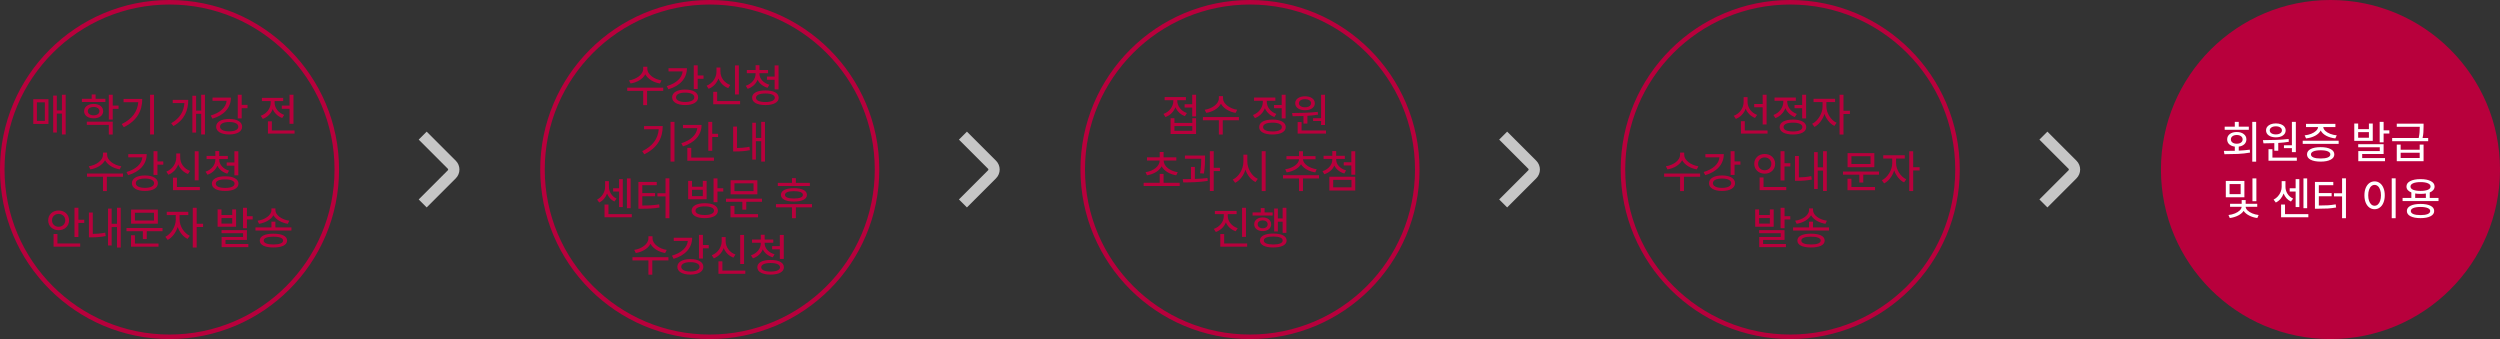 <svg width="1106" height="150" viewBox="0 0 1106 150" fill="none" xmlns="http://www.w3.org/2000/svg">
<rect x="0" y="0" width="1106" height="150" fill="#333333" stroke="none"/>
<path d="M187 90L199.879 77.121C201.05 75.95 201.05 74.05 199.879 72.879L187 60" stroke="#C6C6C6" stroke-width="5"/>
<path d="M904 90L916.879 77.121C918.05 75.95 918.05 74.05 916.879 72.879L904 60" stroke="#C6C6C6" stroke-width="5"/>
<path d="M426 90L438.879 77.121C440.05 75.95 440.05 74.05 438.879 72.879L426 60" stroke="#C6C6C6" stroke-width="5"/>
<path d="M665 90L677.879 77.121C679.05 75.95 679.05 74.05 677.879 72.879L665 60" stroke="#C6C6C6" stroke-width="5"/>
<circle cx="75" cy="75" r="74" stroke="#B8003C" stroke-width="2"/>
<path d="M27.4 41.9H29.06V59.5H27.4V50.26H25.14V58.62H23.52V42.28H25.14V48.84H27.4V41.9ZM14.72 54.82V43.9H21.44V54.82H14.72ZM16.34 53.46H19.84V45.28H16.34V53.46ZM36.23 43.72H40.57V41.8H42.29V43.72H46.63V45.12H36.23V43.72ZM37.21 49.18C37.21 47.24 38.91 45.98 41.43 45.98C43.95 45.98 45.65 47.24 45.65 49.18C45.65 51.1 43.95 52.34 41.43 52.34C38.91 52.34 37.21 51.1 37.21 49.18ZM38.41 55.24V53.84H49.87V59.52H48.13V55.24H38.41ZM38.85 49.18C38.85 50.28 39.89 51.02 41.43 51.02C42.95 51.02 43.99 50.28 43.99 49.18C43.99 48.04 42.95 47.32 41.43 47.32C39.89 47.32 38.85 48.04 38.85 49.18ZM48.13 52.92V41.92H49.87V46.72H52.45V48.16H49.87V52.92H48.13ZM66.39 41.9H68.13V59.5H66.39V41.9ZM53.85 54.88C58.53 52.64 60.83 49.34 61.17 45.2H54.67V43.78H62.93C62.93 48.92 60.71 53.38 54.77 56.26L53.85 54.88ZM89 41.9H90.68V59.5H89V50.34H86.76V58.66H85.1V42.36H86.76V48.92H89V41.9ZM75.72 54.52C79.68 52.28 81.32 49.22 81.58 45.6H76.42V44.18H83.28C83.28 48.74 81.74 52.92 76.74 55.76L75.72 54.52ZM105.18 41.9H106.92V46.4H109.5V47.86H106.92V52.38H105.18V41.9ZM93.24 51.1C97.4 49.88 99.96 47.54 100.26 44.6H94.02V43.18H102.16C102.16 47.72 99.061 51 93.96 52.5L93.24 51.1ZM95.621 56.06C95.621 53.92 97.88 52.62 101.38 52.62C104.88 52.62 107.12 53.92 107.12 56.06C107.12 58.18 104.88 59.48 101.38 59.48C97.88 59.48 95.621 58.18 95.621 56.06ZM97.341 56.06C97.341 57.32 98.921 58.12 101.38 58.12C103.86 58.12 105.44 57.32 105.44 56.06C105.44 54.74 103.86 53.98 101.38 53.98C98.921 53.98 97.341 54.74 97.341 56.06ZM124.67 46.72H128.09V41.92H129.83V54.78H128.09V48.14H124.67V46.72ZM115.35 51.22C117.99 50.3 119.75 47.96 119.75 45.5V44.72H115.87V43.3H125.29V44.72H121.49V45.48C121.49 47.72 123.15 49.94 125.73 50.84L124.85 52.2C122.89 51.48 121.41 50.04 120.65 48.26C119.89 50.24 118.35 51.84 116.25 52.6L115.35 51.22ZM118.53 59.12V53.68H120.27V57.72H130.31V59.12H118.53ZM45.554 67.52H47.374V68.5C47.374 70.88 50.354 73.08 53.654 73.56L52.954 74.94C50.174 74.48 47.614 72.98 46.474 70.88C45.354 73 42.794 74.48 39.974 74.94L39.274 73.56C42.594 73.08 45.554 70.94 45.554 68.5V67.52ZM38.494 78.2V76.78H54.414V78.2H47.274V84.52H45.554V78.2H38.494ZM67.915 66.9H69.655V71.4H72.235V72.86H69.655V77.38H67.915V66.9ZM55.975 76.1C60.135 74.88 62.695 72.54 62.995 69.6H56.755V68.18H64.895C64.895 72.72 61.795 76 56.695 77.5L55.975 76.1ZM58.355 81.06C58.355 78.92 60.615 77.62 64.115 77.62C67.615 77.62 69.855 78.92 69.855 81.06C69.855 83.18 67.615 84.48 64.115 84.48C60.615 84.48 58.355 83.18 58.355 81.06ZM60.075 81.06C60.075 82.32 61.655 83.12 64.115 83.12C66.595 83.12 68.175 82.32 68.175 81.06C68.175 79.74 66.595 78.98 64.115 78.98C61.655 78.98 60.075 79.74 60.075 81.06ZM86.155 66.92H87.875V79.78H86.155V66.92ZM73.595 75.92C76.275 74.88 77.975 72.34 77.975 69.66V67.88H79.715V69.66C79.715 72.26 81.395 74.64 84.055 75.6L83.155 76.98C81.155 76.22 79.635 74.68 78.855 72.72C78.095 74.8 76.575 76.48 74.495 77.3L73.595 75.92ZM76.535 84.12V78.6H78.275V82.72H88.415V84.12H76.535ZM91.396 68.98H95.276V66.84H96.976V68.98H100.796V70.38H96.976V70.64C96.976 72.8 98.716 74.74 101.356 75.5L100.556 76.84C98.516 76.24 96.956 74.96 96.156 73.3C95.396 75.16 93.836 76.62 91.776 77.3L90.936 75.94C93.576 75.1 95.276 72.98 95.276 70.64V70.38H91.396V68.98ZM93.736 81.24C93.736 79.18 95.956 78 99.616 78C103.256 78 105.496 79.18 105.496 81.24C105.496 83.28 103.256 84.48 99.616 84.48C95.956 84.48 93.736 83.28 93.736 81.24ZM95.456 81.24C95.456 82.44 97.016 83.14 99.616 83.14C102.216 83.14 103.776 82.44 103.776 81.24C103.776 80.06 102.216 79.36 99.616 79.36C97.016 79.36 95.456 80.06 95.456 81.24ZM100.296 73.3V71.88H103.696V66.92H105.436V77.56H103.696V73.3H100.296ZM32.954 91.9H34.694V97.2H37.274V98.64H34.694V104.84H32.954V91.9ZM21.314 97.48C21.314 94.92 23.294 93.12 25.934 93.12C28.574 93.12 30.554 94.92 30.554 97.48C30.554 100.04 28.574 101.84 25.934 101.84C23.294 101.84 21.314 100.04 21.314 97.48ZM23.014 97.48C23.014 99.16 24.274 100.32 25.934 100.32C27.594 100.32 28.874 99.16 28.874 97.48C28.874 95.8 27.594 94.64 25.934 94.64C24.274 94.64 23.014 95.8 23.014 97.48ZM23.694 109.12V103.52H25.414V107.72H35.474V109.12H23.694ZM51.754 91.9H53.414V109.5H51.754V100.46H49.394V108.6H47.794V92.3H49.394V99.02H51.754V91.9ZM39.334 105V94.02H41.054V103.48C42.694 103.46 44.514 103.34 46.554 102.92L46.754 104.44C44.354 104.9 42.354 105 40.474 105H39.334ZM55.955 100.88H71.895V102.28H64.935V105.76H63.195V102.28H55.955V100.88ZM57.955 109.14V104.08H59.695V107.74H70.135V109.14H57.955ZM57.995 98.96V92.74H69.835V98.96H57.995ZM59.695 97.56H68.135V94.1H59.695V97.56ZM73.775 93.7H83.295V95.14H79.455V97.2C79.455 99.98 81.355 103.1 83.955 104.32L82.975 105.7C81.015 104.74 79.415 102.72 78.615 100.4C77.815 102.92 76.155 105.14 74.175 106.14L73.155 104.76C75.715 103.5 77.755 100.18 77.755 97.2V95.14H73.775V93.7ZM85.275 109.52V91.92H87.015V98.98H89.855V100.42H87.015V109.52H85.275ZM96.265 92.64H97.985V95.12H102.745V92.64H104.445V100.32H96.265V92.64ZM97.985 98.92H102.745V96.46H97.985V98.92ZM98.005 103.16V101.8H109.245V106.14H99.765V107.94H109.865V109.32H98.045V104.84H107.545V103.16H98.005ZM107.505 100.96V91.92H109.245V95.66H111.785V97.08H109.245V100.96H107.505ZM120.086 98.08H121.826V100.6H128.926V102H113.026V100.6H120.086V98.08ZM113.946 97.64C117.206 97.2 120.086 95.24 120.086 92.94V92.2H121.846V92.94C121.846 95.24 124.726 97.2 127.986 97.64L127.326 99.02C124.586 98.56 122.086 97.2 120.966 95.22C119.866 97.2 117.346 98.56 114.606 99.02L113.946 97.64ZM114.926 106.42C114.926 104.48 117.166 103.38 120.966 103.38C124.746 103.38 127.006 104.48 127.006 106.42C127.006 108.4 124.746 109.48 120.966 109.48C117.166 109.48 114.926 108.4 114.926 106.42ZM116.666 106.42C116.666 107.54 118.246 108.16 120.966 108.16C123.686 108.16 125.246 107.54 125.246 106.42C125.246 105.32 123.686 104.7 120.966 104.7C118.246 104.7 116.666 105.32 116.666 106.42Z" fill="#B8003C"/>
<circle cx="314" cy="75" r="74" stroke="#B8003C" stroke-width="2"/>
<path d="M284.554 29.52H286.374V30.5C286.374 32.88 289.354 35.08 292.654 35.56L291.954 36.94C289.174 36.48 286.614 34.98 285.474 32.88C284.354 35 281.794 36.48 278.974 36.94L278.274 35.56C281.594 35.08 284.554 32.94 284.554 30.5V29.52ZM277.494 40.2V38.78H293.414V40.2H286.274V46.52H284.554V40.2H277.494ZM306.915 28.9H308.655V33.4H311.235V34.86H308.655V39.38H306.915V28.9ZM294.975 38.1C299.135 36.88 301.695 34.54 301.995 31.6H295.755V30.18H303.895C303.895 34.72 300.795 38 295.695 39.5L294.975 38.1ZM297.355 43.06C297.355 40.92 299.615 39.62 303.115 39.62C306.615 39.62 308.855 40.92 308.855 43.06C308.855 45.18 306.615 46.48 303.115 46.48C299.615 46.48 297.355 45.18 297.355 43.06ZM299.075 43.06C299.075 44.32 300.655 45.12 303.115 45.12C305.595 45.12 307.175 44.32 307.175 43.06C307.175 41.74 305.595 40.98 303.115 40.98C300.655 40.98 299.075 41.74 299.075 43.06ZM325.155 28.92H326.875V41.78H325.155V28.92ZM312.595 37.92C315.275 36.88 316.975 34.34 316.975 31.66V29.88H318.715V31.66C318.715 34.26 320.395 36.64 323.055 37.6L322.155 38.98C320.155 38.22 318.635 36.68 317.855 34.72C317.095 36.8 315.575 38.48 313.495 39.3L312.595 37.92ZM315.535 46.12V40.6H317.275V44.72H327.415V46.12H315.535ZM330.396 30.98H334.276V28.84H335.976V30.98H339.796V32.38H335.976V32.64C335.976 34.8 337.716 36.74 340.356 37.5L339.556 38.84C337.516 38.24 335.956 36.96 335.156 35.3C334.396 37.16 332.836 38.62 330.776 39.3L329.936 37.94C332.576 37.1 334.276 34.98 334.276 32.64V32.38H330.396V30.98ZM332.736 43.24C332.736 41.18 334.956 40 338.616 40C342.256 40 344.496 41.18 344.496 43.24C344.496 45.28 342.256 46.48 338.616 46.48C334.956 46.48 332.736 45.28 332.736 43.24ZM334.456 43.24C334.456 44.44 336.016 45.14 338.616 45.14C341.216 45.14 342.776 44.44 342.776 43.24C342.776 42.06 341.216 41.36 338.616 41.36C336.016 41.36 334.456 42.06 334.456 43.24ZM339.296 35.3V33.88H342.696V28.92H344.436V39.56H342.696V35.3H339.296ZM296.65 53.9H298.39V71.5H296.65V53.9ZM284.11 66.88C288.79 64.64 291.09 61.34 291.43 57.2H284.93V55.78H293.19C293.19 60.92 290.97 65.38 285.03 68.26L284.11 66.88ZM313.35 53.92H315.09V59.18H317.67V60.62H315.09V66.72H313.35V53.92ZM301.41 63.36C305.55 62.1 308.17 59.68 308.49 56.68H302.15V55.26H310.37C310.37 59.84 307.23 63.18 302.15 64.76L301.41 63.36ZM304.07 71.12V65.42H305.81V69.72H315.85V71.12H304.07ZM336.76 53.9H338.42V71.5H336.76V62.46H334.4V70.6H332.8V54.3H334.4V61.02H336.76V53.9ZM324.34 67V56.02H326.06V65.48C327.7 65.46 329.52 65.34 331.56 64.92L331.76 66.44C329.36 66.9 327.36 67 325.48 67H324.34ZM271.245 83.3H273.885V79.24H275.525V91.6H273.885V84.72H271.245V83.3ZM264.145 88.3C266.425 87.18 267.705 84.76 267.705 82.68V80.14H269.385V82.68C269.385 84.76 270.585 86.84 272.765 87.86L271.805 89.16C270.265 88.44 269.165 87.14 268.565 85.6C267.925 87.32 266.745 88.82 265.105 89.6L264.145 88.3ZM267.445 96.12V90.5H269.185V94.72H279.505V96.12H267.445ZM277.345 92.1V78.92H278.985V92.1H277.345ZM294.425 78.88H296.145V96.54H294.425V86.9H290.845V85.5H294.425V78.88ZM282.425 92.34V80.5H290.545V81.92H284.145V85.42H289.805V86.82H284.145V90.92C287.185 90.92 289.245 90.82 291.605 90.4L291.785 91.8C289.245 92.24 287.085 92.34 283.765 92.34H282.425ZM311.795 89.9C315.395 89.9 317.595 91.12 317.595 93.2C317.595 95.3 315.395 96.5 311.795 96.5C308.195 96.5 305.975 95.3 305.975 93.2C305.975 91.12 308.195 89.9 311.795 89.9ZM304.435 88.16V80.02H306.155V82.6H310.915V80.02H312.615V88.16H304.435ZM306.155 86.78H310.915V83.98H306.155V86.78ZM307.675 93.2C307.675 94.42 309.215 95.12 311.795 95.12C314.335 95.12 315.875 94.42 315.875 93.2C315.875 92 314.335 91.3 311.795 91.3C309.215 91.3 307.675 92 307.675 93.2ZM315.675 89.46V78.92H317.415V83.3H319.975V84.74H317.415V89.46H315.675ZM321.176 87.88H337.116V89.28H330.156V92.76H328.416V89.28H321.176V87.88ZM323.176 96.14V91.08H324.916V94.74H335.356V96.14H323.176ZM323.216 85.96V79.74H335.056V85.96H323.216ZM324.916 84.56H333.356V81.1H324.916V84.56ZM344.105 80.9H350.365V78.82H352.085V80.9H358.285V82.3H344.105V80.9ZM343.285 91.72V90.32H359.225V91.72H352.085V96.52H350.365V91.72H343.285ZM345.485 86.22C345.485 84.3 347.625 83.26 351.225 83.26C354.845 83.26 356.985 84.3 356.985 86.22C356.985 88.08 354.845 89.16 351.225 89.16C347.625 89.16 345.485 88.08 345.485 86.22ZM347.265 86.22C347.265 87.26 348.685 87.82 351.225 87.82C353.785 87.82 355.205 87.26 355.205 86.22C355.205 85.16 353.785 84.56 351.225 84.56C348.685 84.56 347.265 85.16 347.265 86.22ZM286.859 104.52H288.679V105.5C288.679 107.88 291.659 110.08 294.959 110.56L294.259 111.94C291.479 111.48 288.919 109.98 287.779 107.88C286.659 110 284.099 111.48 281.279 111.94L280.579 110.56C283.899 110.08 286.859 107.94 286.859 105.5V104.52ZM279.799 115.2V113.78H295.719V115.2H288.579V121.52H286.859V115.2H279.799ZM309.22 103.9H310.96V108.4H313.54V109.86H310.96V114.38H309.22V103.9ZM297.28 113.1C301.44 111.88 304 109.54 304.3 106.6H298.06V105.18H306.2C306.2 109.72 303.1 113 298 114.5L297.28 113.1ZM299.66 118.06C299.66 115.92 301.92 114.62 305.42 114.62C308.92 114.62 311.16 115.92 311.16 118.06C311.16 120.18 308.92 121.48 305.42 121.48C301.92 121.48 299.66 120.18 299.66 118.06ZM301.38 118.06C301.38 119.32 302.96 120.12 305.42 120.12C307.9 120.12 309.48 119.32 309.48 118.06C309.48 116.74 307.9 115.98 305.42 115.98C302.96 115.98 301.38 116.74 301.38 118.06ZM327.46 103.92H329.18V116.78H327.46V103.92ZM314.9 112.92C317.58 111.88 319.28 109.34 319.28 106.66V104.88H321.02V106.66C321.02 109.26 322.7 111.64 325.36 112.6L324.46 113.98C322.46 113.22 320.94 111.68 320.16 109.72C319.4 111.8 317.88 113.48 315.8 114.3L314.9 112.92ZM317.84 121.12V115.6H319.58V119.72H329.72V121.12H317.84ZM332.7 105.98H336.58V103.84H338.28V105.98H342.1V107.38H338.28V107.64C338.28 109.8 340.02 111.74 342.66 112.5L341.86 113.84C339.82 113.24 338.26 111.96 337.46 110.3C336.7 112.16 335.14 113.62 333.08 114.3L332.24 112.94C334.88 112.1 336.58 109.98 336.58 107.64V107.38H332.7V105.98ZM335.04 118.24C335.04 116.18 337.26 115 340.92 115C344.56 115 346.8 116.18 346.8 118.24C346.8 120.28 344.56 121.48 340.92 121.48C337.26 121.48 335.04 120.28 335.04 118.24ZM336.76 118.24C336.76 119.44 338.32 120.14 340.92 120.14C343.52 120.14 345.08 119.44 345.08 118.24C345.08 117.06 343.52 116.36 340.92 116.36C338.32 116.36 336.76 117.06 336.76 118.24ZM341.6 110.3V108.88H345V103.92H346.74V114.56H345V110.3H341.6Z" fill="#B8003C"/>
<circle cx="553" cy="75" r="74" stroke="#B8003C" stroke-width="2"/>
<path d="M524.07 46.14H527.43V41.92H529.15V51.48H527.43V47.56H524.07V46.14ZM514.71 50.4C517.35 49.46 519.09 47.14 519.09 44.68V44.32H515.23V42.94H524.65V44.32H520.83V44.66C520.83 46.92 522.49 49.12 525.09 50.02L524.19 51.38C522.23 50.66 520.77 49.22 520.01 47.44C519.25 49.44 517.69 51.02 515.61 51.78L514.71 50.4ZM517.87 59.28V52.3H519.57V54.38H527.47V52.3H529.15V59.28H517.87ZM519.57 57.86H527.47V55.76H519.57V57.86ZM539.23 42.52H541.05V43.5C541.05 45.88 544.03 48.08 547.33 48.56L546.63 49.94C543.85 49.48 541.29 47.98 540.15 45.88C539.03 48 536.47 49.48 533.65 49.94L532.95 48.56C536.27 48.08 539.23 45.94 539.23 43.5V42.52ZM532.17 53.2V51.78H548.09V53.2H540.95V59.52H539.23V53.2H532.17ZM563.64 46.44H567.02V41.92H568.76V52.38H567.02V47.86H563.64V46.44ZM554.3 50.88C556.94 49.92 558.68 47.56 558.68 45.06V44.58H554.8V43.16H564.22V44.58H560.42V45.06C560.42 47.32 562.06 49.5 564.66 50.4L563.76 51.76C561.8 51.06 560.34 49.62 559.58 47.84C558.84 49.86 557.26 51.48 555.18 52.26L554.3 50.88ZM557.06 56.22C557.06 54.14 559.28 52.9 562.94 52.9C566.58 52.9 568.82 54.14 568.82 56.22C568.82 58.3 566.58 59.5 562.94 59.5C559.28 59.5 557.06 58.3 557.06 56.22ZM558.78 56.22C558.78 57.44 560.34 58.16 562.94 58.16C565.54 58.16 567.1 57.44 567.1 56.22C567.1 54.98 565.54 54.26 562.94 54.26C560.34 54.26 558.78 54.98 558.78 56.22ZM584.44 41.9H586.18V55.3H584.44V53.52H580.92V52.28H584.44V41.9ZM571.62 50C574.88 49.98 579.22 49.94 582.98 49.48L583.08 50.72C581.56 50.98 579.98 51.14 578.4 51.24V54.68H576.66V51.32C574.94 51.4 573.28 51.42 571.86 51.42L571.62 50ZM573 45.68C573 43.82 574.76 42.6 577.34 42.6C579.92 42.6 581.68 43.82 581.68 45.68C581.68 47.56 579.92 48.76 577.34 48.76C574.76 48.76 573 47.56 573 45.68ZM574.08 59.12V54H575.82V57.72H586.62V59.12H574.08ZM574.64 45.68C574.64 46.78 575.76 47.46 577.34 47.46C578.94 47.46 580.02 46.78 580.02 45.68C580.02 44.58 578.94 43.88 577.34 43.88C575.76 43.88 574.64 44.58 574.64 45.68ZM505.949 80.86H513.049V76.96H514.769V80.86H521.889V82.3H505.949V80.86ZM506.789 76.18C510.269 75.66 512.989 73.62 513.049 71.02H507.429V69.6H513.049V67.24H514.769V69.6H520.409V71.02H514.789C514.849 73.62 517.549 75.66 521.049 76.18L520.369 77.56C517.509 77.08 515.049 75.68 513.909 73.58C512.789 75.68 510.309 77.08 507.429 77.56L506.789 76.18ZM524.21 68.8H533.11V69.82C533.11 71.3 533.11 73.56 532.61 76.78L530.91 76.64C531.39 73.78 531.43 71.68 531.43 70.22H524.21V68.8ZM523.25 79.26C524.35 79.26 525.59 79.24 526.89 79.22V73.84H528.61V79.16C530.51 79.1 532.43 78.98 534.19 78.76L534.29 80.04C530.65 80.62 526.57 80.7 523.47 80.7L523.25 79.26ZM535.23 84.5V66.9H536.95V74.24H539.71V75.68H536.95V84.5H535.23ZM550.08 68.42H551.82V71.48C551.82 74.7 553.84 77.94 556.46 79.14L555.44 80.54C553.42 79.56 551.8 77.54 550.98 75.06C550.18 77.68 548.52 79.84 546.44 80.88L545.38 79.44C548.06 78.2 550.08 74.84 550.08 71.48V68.42ZM558.18 84.54V66.88H559.92V84.54H558.18ZM567.61 77.52H583.53V78.96H576.43V84.54H574.69V78.96H567.61V77.52ZM568.59 74.88C571.83 74.44 574.63 72.56 574.69 70.46H569.13V69.06H574.69V66.92H576.43V69.06H581.99V70.46H576.43C576.49 72.52 579.29 74.44 582.51 74.88L581.89 76.26C579.13 75.86 576.69 74.52 575.57 72.66C574.45 74.52 572.01 75.86 569.21 76.26L568.59 74.88ZM585.55 68.92H589.41V66.84H591.13V68.92H594.95V70.32H591.13V70.64C591.13 72.78 592.87 74.64 595.51 75.38L594.71 76.76C592.67 76.16 591.11 74.88 590.31 73.24C589.53 75.04 587.97 76.42 585.87 77.08L585.07 75.72C587.69 74.92 589.41 72.9 589.41 70.64V70.32H585.55V68.92ZM588.11 84.28V78.2H599.57V84.28H588.11ZM589.81 82.88H597.89V79.58H589.81V82.88ZM594.47 73.2V71.78H597.83V66.92H599.57V77.3H597.83V73.2H594.47ZM537.46 93.32H547.08V94.74H543.16V95.6C543.16 97.94 544.94 100.08 547.56 100.96L546.68 102.32C544.66 101.64 543.1 100.2 542.32 98.38C541.56 100.34 539.98 101.9 537.88 102.64L536.98 101.28C539.66 100.34 541.4 98.06 541.4 95.6V94.74H537.46V93.32ZM539.86 109.12V103.56H541.58V107.72H551.74V109.12H539.86ZM549.48 104.78V91.92H551.22V104.78H549.48ZM567.44 91.92H569.1V103.02H567.44V98.06H565.32V102.4H563.7V92.26H565.32V96.64H567.44V91.92ZM554.14 95.36V93.96H557.76V92.06H559.46V93.96H563.02V95.36H554.14ZM554.86 99.22C554.86 97.4 556.4 96.2 558.6 96.2C560.82 96.2 562.36 97.4 562.36 99.22C562.36 101.06 560.82 102.24 558.6 102.24C556.4 102.24 554.86 101.06 554.86 99.22ZM556.4 99.22C556.4 100.28 557.3 100.98 558.6 100.98C559.9 100.98 560.82 100.28 560.82 99.22C560.82 98.16 559.9 97.5 558.6 97.5C557.3 97.5 556.4 98.16 556.4 99.22ZM557.4 106.4C557.4 104.44 559.6 103.32 563.28 103.32C567 103.32 569.2 104.44 569.2 106.4C569.2 108.36 567 109.48 563.28 109.48C559.6 109.48 557.4 108.36 557.4 106.4ZM559.1 106.4C559.1 107.54 560.66 108.16 563.28 108.16C565.94 108.16 567.46 107.54 567.46 106.4C567.46 105.24 565.94 104.64 563.28 104.64C560.66 104.64 559.1 105.24 559.1 106.4Z" fill="#B8003C"/>
<circle cx="792" cy="75" r="74" stroke="#B8003C" stroke-width="2"/>
<path d="M776.059 46H779.799V41.92H781.539V55.06H779.799V47.44H776.059V46ZM767.019 51.22C769.679 50.24 771.379 47.78 771.379 45.1V42.96H773.119V45.14C773.119 47.58 774.779 49.88 777.339 50.84L776.419 52.18C774.499 51.42 773.039 49.94 772.279 48.08C771.539 50.16 769.999 51.78 767.939 52.6L767.019 51.22ZM770.179 59.12V53.62H771.899V57.72H781.959V59.12H770.179ZM793.9 46.44H797.28V41.92H799.02V52.38H797.28V47.86H793.9V46.44ZM784.56 50.88C787.2 49.92 788.94 47.56 788.94 45.06V44.58H785.06V43.16H794.48V44.58H790.68V45.06C790.68 47.32 792.32 49.5 794.92 50.4L794.02 51.76C792.06 51.06 790.6 49.62 789.84 47.84C789.1 49.86 787.52 51.48 785.44 52.26L784.56 50.88ZM787.32 56.22C787.32 54.14 789.54 52.9 793.2 52.9C796.84 52.9 799.08 54.14 799.08 56.22C799.08 58.3 796.84 59.5 793.2 59.5C789.54 59.5 787.32 58.3 787.32 56.22ZM789.04 56.22C789.04 57.44 790.6 58.16 793.2 58.16C795.8 58.16 797.36 57.44 797.36 56.22C797.36 54.98 795.8 54.26 793.2 54.26C790.6 54.26 789.04 54.98 789.04 56.22ZM802.32 43.7H811.84V45.14H808V47.2C808 49.98 809.9 53.1 812.5 54.32L811.52 55.7C809.56 54.74 807.96 52.72 807.16 50.4C806.36 52.92 804.7 55.14 802.72 56.14L801.7 54.76C804.26 53.5 806.3 50.18 806.3 47.2V45.14H802.32V43.7ZM813.82 59.52V41.92H815.56V48.98H818.4V50.42H815.56V59.52H813.82ZM743.269 67.52H745.089V68.5C745.089 70.88 748.069 73.08 751.369 73.56L750.669 74.94C747.889 74.48 745.329 72.98 744.189 70.88C743.069 73 740.509 74.48 737.689 74.94L736.989 73.56C740.309 73.08 743.269 70.94 743.269 68.5V67.52ZM736.209 78.2V76.78H752.129V78.2H744.989V84.52H743.269V78.2H736.209ZM765.63 66.9H767.37V71.4H769.95V72.86H767.37V77.38H765.63V66.9ZM753.69 76.1C757.85 74.88 760.41 72.54 760.71 69.6H754.47V68.18H762.61C762.61 72.72 759.51 76 754.41 77.5L753.69 76.1ZM756.07 81.06C756.07 78.92 758.33 77.62 761.83 77.62C765.33 77.62 767.57 78.92 767.57 81.06C767.57 83.18 765.33 84.48 761.83 84.48C758.33 84.48 756.07 83.18 756.07 81.06ZM757.79 81.06C757.79 82.32 759.37 83.12 761.83 83.12C764.31 83.12 765.89 82.32 765.89 81.06C765.89 79.74 764.31 78.98 761.83 78.98C759.37 78.98 757.79 79.74 757.79 81.06ZM787.72 66.9H789.46V72.2H792.04V73.64H789.46V79.84H787.72V66.9ZM776.08 72.48C776.08 69.92 778.06 68.12 780.7 68.12C783.34 68.12 785.32 69.92 785.32 72.48C785.32 75.04 783.34 76.84 780.7 76.84C778.06 76.84 776.08 75.04 776.08 72.48ZM777.78 72.48C777.78 74.16 779.04 75.32 780.7 75.32C782.36 75.32 783.64 74.16 783.64 72.48C783.64 70.8 782.36 69.64 780.7 69.64C779.04 69.64 777.78 70.8 777.78 72.48ZM778.46 84.12V78.52H780.18V82.72H790.24V84.12H778.46ZM806.52 66.9H808.18V84.5H806.52V75.46H804.16V83.6H802.56V67.3H804.16V74.02H806.52V66.9ZM794.1 80V69.02H795.82V78.48C797.46 78.46 799.28 78.34 801.32 77.92L801.52 79.44C799.12 79.9 797.12 80 795.24 80H794.1ZM815.33 75.88H831.27V77.28H824.31V80.76H822.57V77.28H815.33V75.88ZM817.33 84.14V79.08H819.07V82.74H829.51V84.14H817.33ZM817.37 73.96V67.74H829.21V73.96H817.37ZM819.07 72.56H827.51V69.1H819.07V72.56ZM833.15 68.7H842.67V70.14H838.83V72.2C838.83 74.98 840.73 78.1 843.33 79.32L842.35 80.7C840.39 79.74 838.79 77.72 837.99 75.4C837.19 77.92 835.53 80.14 833.55 81.14L832.53 79.76C835.09 78.5 837.13 75.18 837.13 72.2V70.14H833.15V68.7ZM844.65 84.52V66.92H846.39V73.98H849.23V75.42H846.39V84.52H844.65ZM776.5 92.64H778.22V95.12H782.98V92.64H784.68V100.32H776.5V92.64ZM778.22 98.92H782.98V96.46H778.22V98.92ZM778.24 103.16V101.8H789.48V106.14H780V107.94H790.1V109.32H778.28V104.84H787.78V103.16H778.24ZM787.74 100.96V91.92H789.48V95.66H792.02V97.08H789.48V100.96H787.74ZM800.32 98.08H802.06V100.6H809.16V102H793.26V100.6H800.32V98.08ZM794.18 97.64C797.44 97.2 800.32 95.24 800.32 92.94V92.2H802.08V92.94C802.08 95.24 804.96 97.2 808.22 97.64L807.56 99.02C804.82 98.56 802.32 97.2 801.2 95.22C800.1 97.2 797.58 98.56 794.84 99.02L794.18 97.64ZM795.16 106.42C795.16 104.48 797.4 103.38 801.2 103.38C804.98 103.38 807.24 104.48 807.24 106.42C807.24 108.4 804.98 109.48 801.2 109.48C797.4 109.48 795.16 108.4 795.16 106.42ZM796.9 106.42C796.9 107.54 798.48 108.16 801.2 108.16C803.92 108.16 805.48 107.54 805.48 106.42C805.48 105.32 803.92 104.7 801.2 104.7C798.48 104.7 796.9 105.32 796.9 106.42Z" fill="#B8003C"/>
<circle cx="1031" cy="75" r="75" fill="#B8003C"/>
<path d="M998.12 53.92V71.52H996.4V53.92H998.12ZM983.84 66.76C985.92 66.76 987.533 66.74 988.68 66.7V64.86C987.64 64.727 986.813 64.38 986.2 63.82C985.6 63.247 985.3 62.527 985.3 61.66C985.3 60.673 985.687 59.887 986.46 59.3C987.233 58.7 988.26 58.4 989.54 58.4C990.807 58.4 991.833 58.7 992.62 59.3C993.407 59.887 993.8 60.673 993.8 61.66C993.8 62.527 993.493 63.247 992.88 63.82C992.267 64.38 991.447 64.727 990.42 64.86V66.64C992.14 66.56 993.767 66.42 995.3 66.22L995.42 67.5C993.687 67.807 991.907 68.007 990.08 68.1C988.253 68.18 986.253 68.22 984.08 68.22L983.84 66.76ZM984.2 56.04H988.68V53.92H990.42V56.04H994.88V57.42H984.2V56.04ZM986.94 61.66C986.94 62.247 987.18 62.713 987.66 63.06C988.14 63.407 988.767 63.58 989.54 63.58C990.327 63.58 990.953 63.407 991.42 63.06C991.9 62.713 992.14 62.247 992.14 61.66C992.14 61.073 991.9 60.607 991.42 60.26C990.953 59.9 990.327 59.72 989.54 59.72C988.767 59.72 988.14 59.9 987.66 60.26C987.18 60.607 986.94 61.073 986.94 61.66ZM1015.68 53.9V67.3H1013.94V65.52H1010.42V64.28H1013.94V53.9H1015.68ZM1001.12 62C1003.4 61.987 1005.45 61.947 1007.26 61.88C1009.09 61.813 1010.83 61.68 1012.48 61.48L1012.58 62.72C1011.19 62.96 1009.63 63.133 1007.9 63.24V66.68H1006.16V63.32C1004.73 63.387 1003.13 63.42 1001.36 63.42L1001.12 62ZM1002.5 57.68C1002.5 57.067 1002.68 56.527 1003.04 56.06C1003.41 55.593 1003.93 55.233 1004.58 54.98C1005.23 54.727 1005.99 54.6 1006.84 54.6C1007.69 54.6 1008.45 54.727 1009.1 54.98C1009.75 55.233 1010.26 55.593 1010.62 56.06C1010.99 56.527 1011.18 57.067 1011.18 57.68C1011.18 58.613 1010.78 59.36 1009.98 59.92C1009.18 60.48 1008.13 60.76 1006.84 60.76C1005.55 60.76 1004.5 60.48 1003.7 59.92C1002.9 59.36 1002.5 58.613 1002.5 57.68ZM1003.58 66H1005.32V69.72H1016.12V71.12H1003.58V66ZM1004.14 57.68C1004.14 58.227 1004.39 58.66 1004.88 58.98C1005.39 59.3 1006.04 59.46 1006.84 59.46C1007.65 59.46 1008.3 59.3 1008.78 58.98C1009.27 58.66 1009.52 58.227 1009.52 57.68C1009.52 57.133 1009.27 56.7 1008.78 56.38C1008.29 56.047 1007.64 55.88 1006.84 55.88C1006.04 55.88 1005.39 56.047 1004.88 56.38C1004.39 56.7 1004.14 57.133 1004.14 57.68ZM1034.62 62.26V63.66H1018.72V62.26H1034.62ZM1019.58 59.88C1020.62 59.773 1021.58 59.547 1022.46 59.2C1023.35 58.84 1024.07 58.4 1024.62 57.88C1025.17 57.36 1025.47 56.807 1025.52 56.22H1020.18V54.8H1033.18V56.22H1027.82C1027.87 56.82 1028.17 57.38 1028.7 57.9C1029.25 58.407 1029.97 58.84 1030.86 59.2C1031.75 59.547 1032.73 59.773 1033.78 59.88L1033.14 61.24C1031.63 61.067 1030.29 60.673 1029.12 60.06C1027.96 59.433 1027.15 58.653 1026.68 57.72C1026.21 58.653 1025.39 59.433 1024.22 60.06C1023.05 60.673 1021.71 61.067 1020.2 61.24L1019.58 59.88ZM1020.62 68.3C1020.62 67.287 1021.15 66.5 1022.22 65.94C1023.29 65.38 1024.77 65.1 1026.66 65.1C1028.54 65.1 1030.01 65.387 1031.08 65.96C1032.16 66.52 1032.7 67.3 1032.7 68.3C1032.7 69.3 1032.16 70.08 1031.08 70.64C1030.01 71.213 1028.54 71.5 1026.66 71.5C1024.77 71.5 1023.29 71.22 1022.22 70.66C1021.15 70.1 1020.62 69.313 1020.62 68.3ZM1022.36 68.3C1022.36 68.887 1022.73 69.34 1023.48 69.66C1024.23 69.967 1025.29 70.12 1026.66 70.12C1028.02 70.12 1029.07 69.967 1029.82 69.66C1030.57 69.34 1030.94 68.887 1030.94 68.3C1030.94 67.727 1030.57 67.28 1029.82 66.96C1029.07 66.64 1028.02 66.48 1026.66 66.48C1025.3 66.48 1024.24 66.64 1023.48 66.96C1022.73 67.28 1022.36 67.727 1022.36 68.3ZM1043.25 54.64V57.12H1048.01V54.64H1049.71V62.32H1041.53V54.64H1043.25ZM1048.01 60.92V58.46H1043.25V60.92H1048.01ZM1043.27 63.8H1054.51V68.14H1045.03V69.94H1055.13V71.32H1043.31V66.84H1052.81V65.16H1043.27V63.8ZM1052.77 53.92H1054.51V57.66H1057.05V59.08H1054.51V62.96H1052.77V53.92ZM1062.05 63.98V66.24H1070.47V63.98H1072.19V71.3H1060.33V63.98H1062.05ZM1058.29 61.04H1070.03C1070.23 60.107 1070.36 59.273 1070.41 58.54C1070.48 57.793 1070.51 56.98 1070.51 56.1H1060.33V54.7H1072.19V56C1072.19 56.933 1072.16 57.773 1072.11 58.52C1072.07 59.253 1071.95 60.093 1071.75 61.04H1074.23V62.48H1058.29V61.04ZM1070.47 69.9V67.58H1062.05V69.9H1070.47ZM992.92 80.04V87.26H984.7V80.04H992.92ZM985.88 95.12C986.907 95.013 987.86 94.78 988.74 94.42C989.62 94.047 990.327 93.607 990.86 93.1C991.393 92.58 991.673 92.047 991.7 91.5H986.58V90.16H991.72V88.5H993.48V90.16H998.6V91.5H993.48C993.507 92.033 993.78 92.56 994.3 93.08C994.833 93.587 995.533 94.027 996.4 94.4C997.267 94.76 998.207 95 999.22 95.12L998.64 96.46C997.293 96.287 996.08 95.913 995 95.34C993.92 94.78 993.113 94.1 992.58 93.3C992.06 94.1 991.253 94.78 990.16 95.34C989.067 95.9 987.833 96.273 986.46 96.46L985.88 95.12ZM991.26 85.88V81.42H986.36V85.88H991.26ZM996.48 78.92H998.22V89H996.48V78.92ZM1015.59 83.3V79.24H1017.23V91.6H1015.59V84.72H1012.95V83.3H1015.59ZM1005.85 88.3C1006.58 87.94 1007.22 87.453 1007.75 86.84C1008.3 86.227 1008.71 85.56 1008.99 84.84C1009.27 84.107 1009.41 83.387 1009.41 82.68V80.14H1011.09V82.68C1011.09 83.747 1011.38 84.753 1011.97 85.7C1012.57 86.647 1013.4 87.367 1014.47 87.86L1013.51 89.16C1012.76 88.813 1012.11 88.333 1011.55 87.72C1011 87.093 1010.58 86.387 1010.27 85.6C1009.94 86.493 1009.48 87.293 1008.89 88C1008.3 88.693 1007.61 89.227 1006.81 89.6L1005.85 88.3ZM1009.15 90.5H1010.89V94.72H1021.21V96.12H1009.15V90.5ZM1019.05 78.92H1020.69V92.1H1019.05V78.92ZM1037.85 78.88V96.54H1036.13V86.9H1032.55V85.5H1036.13V78.88H1037.85ZM1024.13 80.5H1032.25V81.92H1025.85V85.42H1031.51V86.82H1025.85V90.92C1027.46 90.92 1028.82 90.887 1029.93 90.82C1031.05 90.74 1032.18 90.6 1033.31 90.4L1033.49 91.8C1032.28 92.013 1031.08 92.16 1029.89 92.24C1028.7 92.307 1027.23 92.34 1025.47 92.34H1024.13V80.5ZM1059.84 78.88V96.54H1058.1V78.88H1059.84ZM1046.02 86.4C1046.02 85.16 1046.21 84.08 1046.58 83.16C1046.97 82.227 1047.5 81.507 1048.18 81C1048.87 80.493 1049.65 80.24 1050.52 80.24C1051.39 80.24 1052.16 80.493 1052.84 81C1053.53 81.507 1054.07 82.227 1054.44 83.16C1054.83 84.08 1055.02 85.16 1055.02 86.4C1055.02 87.627 1054.83 88.707 1054.44 89.64C1054.07 90.573 1053.53 91.293 1052.84 91.8C1052.16 92.307 1051.39 92.56 1050.52 92.56C1049.65 92.56 1048.87 92.307 1048.18 91.8C1047.5 91.293 1046.97 90.573 1046.58 89.64C1046.21 88.707 1046.02 87.627 1046.02 86.4ZM1047.7 86.4C1047.7 87.32 1047.82 88.133 1048.06 88.84C1048.3 89.533 1048.63 90.073 1049.06 90.46C1049.49 90.833 1049.97 91.02 1050.52 91.02C1051.07 91.02 1051.55 90.833 1051.98 90.46C1052.41 90.073 1052.74 89.533 1052.98 88.84C1053.22 88.133 1053.34 87.32 1053.34 86.4C1053.34 85.48 1053.22 84.673 1052.98 83.98C1052.74 83.273 1052.41 82.733 1051.98 82.36C1051.55 81.987 1051.07 81.8 1050.52 81.8C1049.97 81.8 1049.49 81.987 1049.06 82.36C1048.63 82.733 1048.3 83.273 1048.06 83.98C1047.82 84.673 1047.7 85.48 1047.7 86.4ZM1066.78 87.58V85.14C1065.34 84.553 1064.62 83.68 1064.62 82.52C1064.62 81.493 1065.17 80.693 1066.28 80.12C1067.4 79.533 1068.92 79.24 1070.84 79.24C1072.76 79.24 1074.27 79.533 1075.38 80.12C1076.5 80.693 1077.06 81.493 1077.06 82.52C1077.06 83.093 1076.87 83.607 1076.5 84.06C1076.14 84.5 1075.61 84.86 1074.92 85.14V87.58H1078.8V88.94H1062.9V87.58H1066.78ZM1064.8 93.34C1064.8 92.353 1065.33 91.587 1066.4 91.04C1067.47 90.493 1068.95 90.22 1070.84 90.22C1072.73 90.22 1074.21 90.493 1075.28 91.04C1076.35 91.587 1076.88 92.353 1076.88 93.34C1076.88 94.34 1076.35 95.113 1075.28 95.66C1074.21 96.22 1072.73 96.5 1070.84 96.5C1068.95 96.5 1067.47 96.22 1066.4 95.66C1065.33 95.113 1064.8 94.34 1064.8 93.34ZM1066.4 82.52C1066.4 83.133 1066.79 83.613 1067.58 83.96C1068.38 84.293 1069.47 84.46 1070.84 84.46C1072.21 84.46 1073.29 84.293 1074.08 83.96C1074.88 83.613 1075.28 83.133 1075.28 82.52C1075.28 81.907 1074.88 81.427 1074.08 81.08C1073.29 80.733 1072.21 80.56 1070.84 80.56C1069.47 80.56 1068.38 80.733 1067.58 81.08C1066.79 81.427 1066.4 81.907 1066.4 82.52ZM1066.54 93.34C1066.54 93.927 1066.91 94.38 1067.66 94.7C1068.41 95.007 1069.47 95.16 1070.84 95.16C1072.2 95.16 1073.25 95.007 1074 94.7C1074.75 94.38 1075.12 93.927 1075.12 93.34C1075.12 92.78 1074.74 92.347 1073.98 92.04C1073.23 91.72 1072.19 91.56 1070.84 91.56C1069.48 91.56 1068.42 91.72 1067.66 92.04C1066.91 92.347 1066.54 92.78 1066.54 93.34ZM1073.2 87.58V85.6C1072.51 85.72 1071.72 85.78 1070.84 85.78C1069.97 85.78 1069.19 85.72 1068.48 85.6V87.58H1073.2Z" fill="white"/>
</svg>

